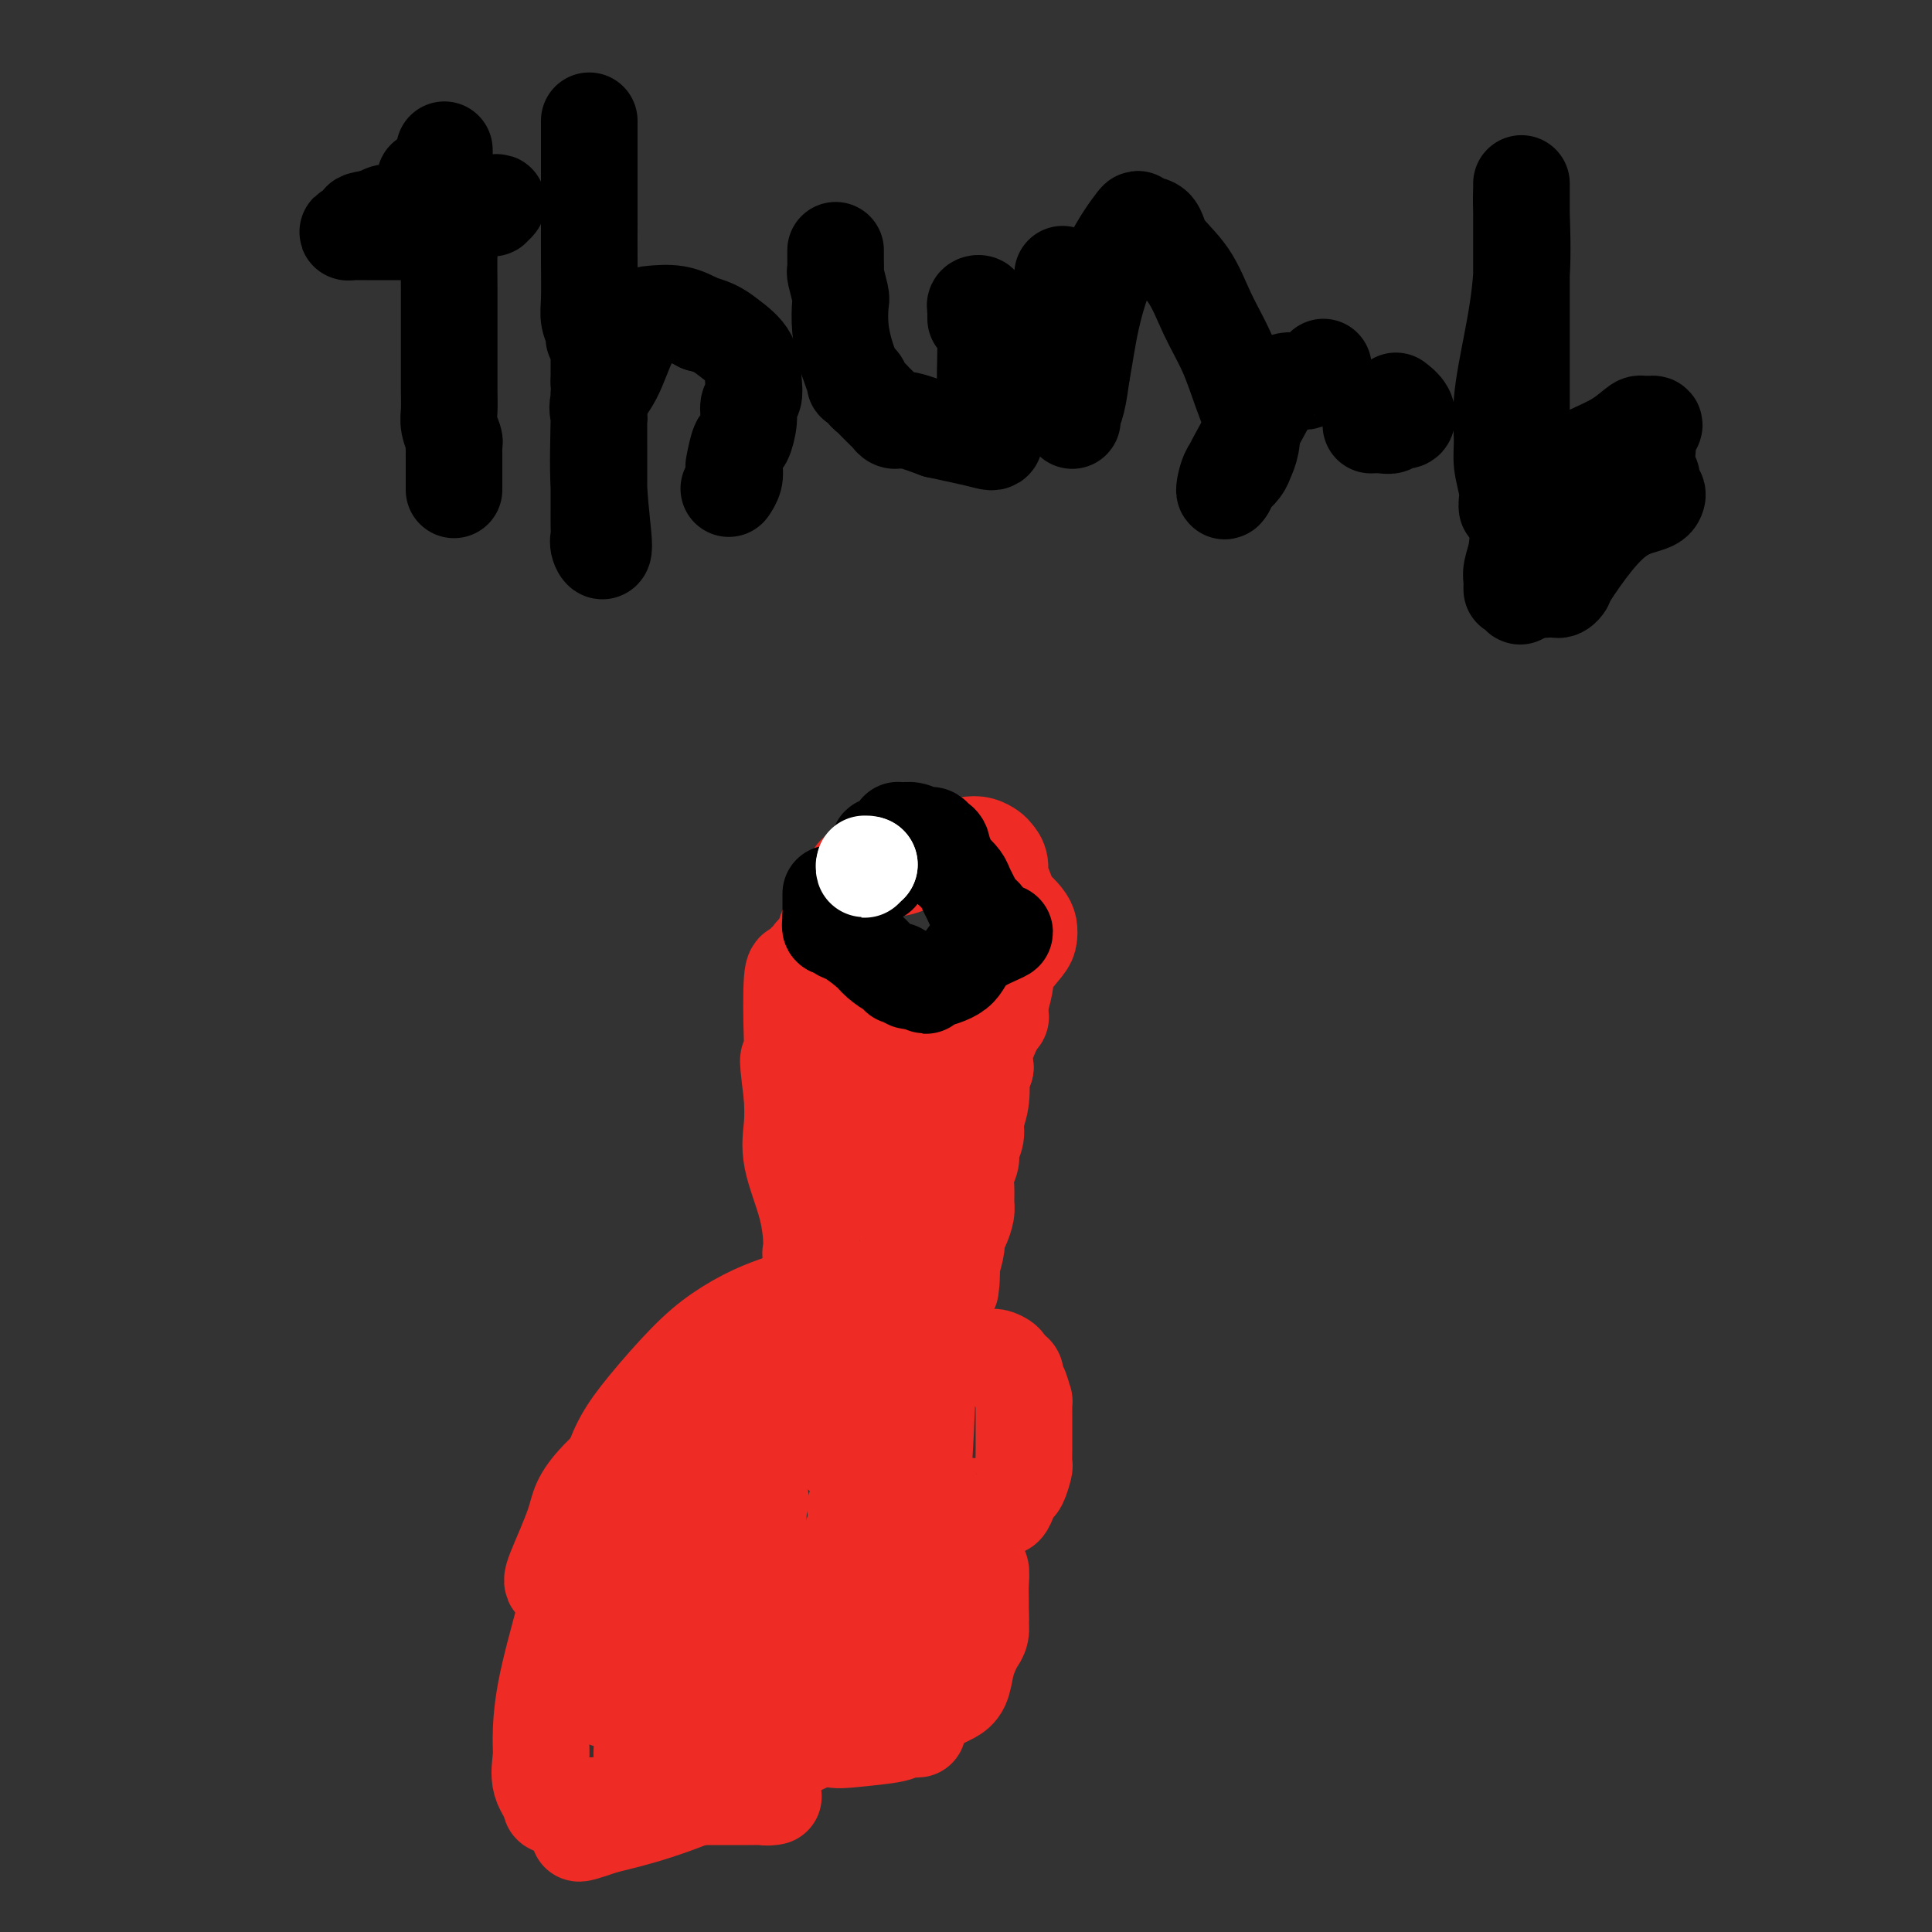 <svg viewBox='0 0 400 400' version='1.1' xmlns='http://www.w3.org/2000/svg' xmlns:xlink='http://www.w3.org/1999/xlink'><rect x="0" y="0" width="400" height="400" fill="#333333" stroke="none"/><g fill='none' stroke='#EE2B24' stroke-width='20' stroke-linecap='round' stroke-linejoin='round'><path d='M177,277c-0.097,-0.002 -0.194,-0.004 0,0c0.194,0.004 0.680,0.015 1,0c0.320,-0.015 0.474,-0.057 1,0c0.526,0.057 1.424,0.212 2,0c0.576,-0.212 0.831,-0.790 1,-1c0.169,-0.210 0.253,-0.053 1,0c0.747,0.053 2.157,0.003 3,0c0.843,-0.003 1.117,0.041 2,0c0.883,-0.041 2.374,-0.166 3,0c0.626,0.166 0.388,0.623 1,1c0.612,0.377 2.075,0.675 3,1c0.925,0.325 1.313,0.679 2,1c0.687,0.321 1.673,0.611 3,1c1.327,0.389 2.995,0.877 4,1c1.005,0.123 1.348,-0.121 2,0c0.652,0.121 1.615,0.606 2,1c0.385,0.394 0.193,0.697 0,1'/><path d='M208,283c3.038,1.465 2.135,1.628 2,2c-0.135,0.372 0.500,0.953 1,2c0.500,1.047 0.866,2.559 1,3c0.134,0.441 0.036,-0.191 0,0c-0.036,0.191 -0.010,1.205 0,2c0.010,0.795 0.002,1.373 0,2c-0.002,0.627 0.000,1.304 0,2c-0.000,0.696 -0.003,1.413 0,2c0.003,0.587 0.012,1.046 0,2c-0.012,0.954 -0.045,2.405 0,3c0.045,0.595 0.167,0.335 0,1c-0.167,0.665 -0.622,2.255 -1,3c-0.378,0.745 -0.679,0.644 -1,1c-0.321,0.356 -0.663,1.167 -1,2c-0.337,0.833 -0.668,1.688 -1,2c-0.332,0.312 -0.664,0.082 -1,0c-0.336,-0.082 -0.675,-0.015 -1,0c-0.325,0.015 -0.637,-0.021 -1,0c-0.363,0.021 -0.778,0.098 -2,0c-1.222,-0.098 -3.252,-0.373 -5,0c-1.748,0.373 -3.214,1.392 -5,2c-1.786,0.608 -3.893,0.804 -6,1'/><path d='M187,315c-4.121,0.677 -4.424,0.871 -5,1c-0.576,0.129 -1.426,0.193 -2,0c-0.574,-0.193 -0.871,-0.644 -1,-1c-0.129,-0.356 -0.090,-0.616 0,-1c0.090,-0.384 0.231,-0.891 0,-1c-0.231,-0.109 -0.833,0.181 -1,0c-0.167,-0.181 0.101,-0.833 0,-1c-0.101,-0.167 -0.570,0.151 0,0c0.570,-0.151 2.181,-0.772 3,-1c0.819,-0.228 0.847,-0.062 1,0c0.153,0.062 0.433,0.020 1,0c0.567,-0.020 1.423,-0.020 2,0c0.577,0.020 0.876,0.058 1,0c0.124,-0.058 0.075,-0.212 0,0c-0.075,0.212 -0.175,0.789 0,1c0.175,0.211 0.624,0.057 1,0c0.376,-0.057 0.679,-0.016 1,0c0.321,0.016 0.661,0.008 1,0'/><path d='M189,312c1.868,-0.005 1.040,-0.016 1,0c-0.040,0.016 0.710,0.060 1,0c0.290,-0.060 0.119,-0.222 0,0c-0.119,0.222 -0.187,0.829 0,1c0.187,0.171 0.627,-0.094 1,0c0.373,0.094 0.677,0.547 1,1c0.323,0.453 0.664,0.905 1,1c0.336,0.095 0.667,-0.167 1,0c0.333,0.167 0.667,0.765 1,1c0.333,0.235 0.667,0.108 1,0c0.333,-0.108 0.667,-0.198 1,0c0.333,0.198 0.664,0.685 1,1c0.336,0.315 0.678,0.457 1,1c0.322,0.543 0.626,1.488 1,2c0.374,0.512 0.818,0.591 1,1c0.182,0.409 0.101,1.149 0,2c-0.101,0.851 -0.223,1.814 0,2c0.223,0.186 0.792,-0.406 1,0c0.208,0.406 0.056,1.810 0,3c-0.056,1.190 -0.015,2.167 0,3c0.015,0.833 0.004,1.524 0,2c-0.004,0.476 -0.002,0.738 0,1'/><path d='M203,334c0.142,2.369 -0.004,1.791 0,2c0.004,0.209 0.156,1.204 0,2c-0.156,0.796 -0.622,1.393 -1,2c-0.378,0.607 -0.668,1.223 -1,2c-0.332,0.777 -0.707,1.714 -1,3c-0.293,1.286 -0.505,2.922 -1,4c-0.495,1.078 -1.272,1.600 -2,2c-0.728,0.400 -1.406,0.679 -2,1c-0.594,0.321 -1.105,0.686 -2,1c-0.895,0.314 -2.173,0.579 -4,1c-1.827,0.421 -4.203,0.999 -6,1c-1.797,0.001 -3.015,-0.576 -4,-1c-0.985,-0.424 -1.737,-0.696 -2,-1c-0.263,-0.304 -0.038,-0.642 0,-1c0.038,-0.358 -0.110,-0.737 0,-1c0.110,-0.263 0.477,-0.410 1,-1c0.523,-0.590 1.202,-1.622 2,-2c0.798,-0.378 1.715,-0.102 2,0c0.285,0.102 -0.061,0.029 0,0c0.061,-0.029 0.531,-0.015 1,0'/><path d='M183,348c1.111,-0.846 0.888,-0.959 1,-1c0.112,-0.041 0.558,-0.008 1,0c0.442,0.008 0.880,-0.009 1,0c0.120,0.009 -0.077,0.044 0,0c0.077,-0.044 0.427,-0.166 1,0c0.573,0.166 1.369,0.619 2,1c0.631,0.381 1.097,0.691 2,1c0.903,0.309 2.242,0.619 3,1c0.758,0.381 0.935,0.833 1,1c0.065,0.167 0.019,0.048 0,0c-0.019,-0.048 -0.009,-0.024 0,0'/><path d='M190,358c-0.201,0.023 -0.401,0.046 -1,0c-0.599,-0.046 -1.596,-0.162 -2,0c-0.404,0.162 -0.213,0.602 -2,1c-1.787,0.398 -5.550,0.754 -8,1c-2.450,0.246 -3.586,0.382 -5,0c-1.414,-0.382 -3.106,-1.282 -4,-2c-0.894,-0.718 -0.991,-1.253 -1,-2c-0.009,-0.747 0.071,-1.705 0,-3c-0.071,-1.295 -0.294,-2.927 0,-4c0.294,-1.073 1.103,-1.588 1,-2c-0.103,-0.412 -1.120,-0.720 0,-5c1.120,-4.280 4.377,-12.531 7,-20c2.623,-7.469 4.611,-14.155 6,-19c1.389,-4.845 2.179,-7.849 3,-10c0.821,-2.151 1.673,-3.448 2,-3c0.327,0.448 0.129,2.642 0,4c-0.129,1.358 -0.189,1.879 0,3c0.189,1.121 0.628,2.840 1,4c0.372,1.160 0.678,1.760 1,3c0.322,1.240 0.661,3.120 1,5'/><path d='M189,309c0.917,4.936 1.710,7.776 2,10c0.290,2.224 0.078,3.833 0,5c-0.078,1.167 -0.021,1.893 0,2c0.021,0.107 0.006,-0.405 0,-1c-0.006,-0.595 -0.001,-1.272 0,-2c0.001,-0.728 0.000,-1.506 0,-3c-0.000,-1.494 0.001,-3.705 0,-8c-0.001,-4.295 -0.003,-10.675 0,-16c0.003,-5.325 0.011,-9.594 0,-12c-0.011,-2.406 -0.040,-2.947 0,-3c0.040,-0.053 0.150,0.382 0,1c-0.150,0.618 -0.561,1.418 -1,3c-0.439,1.582 -0.906,3.947 -1,5c-0.094,1.053 0.187,0.794 0,2c-0.187,1.206 -0.840,3.879 -1,6c-0.160,2.121 0.174,3.692 0,5c-0.174,1.308 -0.854,2.352 -1,4c-0.146,1.648 0.244,3.899 0,7c-0.244,3.101 -1.122,7.050 -2,11'/><path d='M185,325c-1.307,9.847 -1.575,12.466 -2,15c-0.425,2.534 -1.008,4.983 -1,7c0.008,2.017 0.607,3.604 1,3c0.393,-0.604 0.578,-3.397 1,-5c0.422,-1.603 1.080,-2.017 2,-7c0.920,-4.983 2.103,-14.537 3,-20c0.897,-5.463 1.507,-6.835 2,-12c0.493,-5.165 0.869,-14.123 1,-19c0.131,-4.877 0.017,-5.674 0,-6c-0.017,-0.326 0.064,-0.182 0,0c-0.064,0.182 -0.272,0.403 -1,1c-0.728,0.597 -1.975,1.569 -3,3c-1.025,1.431 -1.829,3.321 -2,4c-0.171,0.679 0.291,0.148 0,1c-0.291,0.852 -1.334,3.087 -2,4c-0.666,0.913 -0.956,0.504 -1,1c-0.044,0.496 0.157,1.898 0,3c-0.157,1.102 -0.671,1.904 -1,3c-0.329,1.096 -0.473,2.487 -1,4c-0.527,1.513 -1.436,3.146 -2,4c-0.564,0.854 -0.782,0.927 -1,1'/><path d='M178,310c-2.053,4.339 -0.186,0.685 1,-1c1.186,-1.685 1.691,-1.403 2,-2c0.309,-0.597 0.423,-2.073 1,-4c0.577,-1.927 1.616,-4.306 2,-6c0.384,-1.694 0.113,-2.704 0,-3c-0.113,-0.296 -0.068,0.121 0,0c0.068,-0.121 0.160,-0.779 0,-1c-0.160,-0.221 -0.572,-0.004 -1,0c-0.428,0.004 -0.870,-0.205 -1,0c-0.130,0.205 0.054,0.824 0,1c-0.054,0.176 -0.344,-0.089 -1,0c-0.656,0.089 -1.678,0.533 -2,1c-0.322,0.467 0.057,0.956 0,1c-0.057,0.044 -0.551,-0.355 -1,0c-0.449,0.355 -0.852,1.466 -1,2c-0.148,0.534 -0.040,0.490 0,1c0.040,0.510 0.011,1.574 0,2c-0.011,0.426 -0.006,0.213 0,0'/><path d='M174,301c-0.307,-0.439 -0.614,-0.877 -1,-2c-0.386,-1.123 -0.849,-2.930 -1,-5c-0.151,-2.070 0.012,-4.404 0,-6c-0.012,-1.596 -0.200,-2.453 0,-3c0.200,-0.547 0.787,-0.782 1,-1c0.213,-0.218 0.053,-0.418 0,-1c-0.053,-0.582 0.001,-1.548 0,-2c-0.001,-0.452 -0.056,-0.392 0,-1c0.056,-0.608 0.224,-1.884 0,-3c-0.224,-1.116 -0.838,-2.071 -1,-3c-0.162,-0.929 0.129,-1.830 0,-3c-0.129,-1.170 -0.676,-2.608 -1,-4c-0.324,-1.392 -0.424,-2.737 -1,-4c-0.576,-1.263 -1.629,-2.444 -2,-3c-0.371,-0.556 -0.061,-0.489 0,-2c0.061,-1.511 -0.128,-4.601 -1,-8c-0.872,-3.399 -2.427,-7.107 -3,-10c-0.573,-2.893 -0.164,-4.969 0,-7c0.164,-2.031 0.082,-4.015 0,-6'/><path d='M164,227c-1.550,-12.342 -0.425,-6.196 0,-5c0.425,1.196 0.152,-2.558 0,-7c-0.152,-4.442 -0.182,-9.571 0,-12c0.182,-2.429 0.574,-2.157 1,-2c0.426,0.157 0.884,0.201 1,0c0.116,-0.201 -0.112,-0.646 0,-1c0.112,-0.354 0.562,-0.617 1,-1c0.438,-0.383 0.862,-0.885 1,-1c0.138,-0.115 -0.011,0.157 0,0c0.011,-0.157 0.181,-0.744 1,-1c0.819,-0.256 2.287,-0.182 3,0c0.713,0.182 0.671,0.472 1,1c0.329,0.528 1.027,1.293 2,2c0.973,0.707 2.219,1.356 3,2c0.781,0.644 1.098,1.282 2,2c0.902,0.718 2.390,1.516 4,2c1.610,0.484 3.343,0.655 6,1c2.657,0.345 6.238,0.866 9,1c2.762,0.134 4.705,-0.118 6,0c1.295,0.118 1.941,0.605 2,1c0.059,0.395 -0.471,0.697 -1,1'/><path d='M206,210c2.994,0.872 -0.522,1.054 -2,1c-1.478,-0.054 -0.917,-0.342 -1,0c-0.083,0.342 -0.811,1.316 -1,2c-0.189,0.684 0.161,1.079 0,2c-0.161,0.921 -0.832,2.368 -1,4c-0.168,1.632 0.166,3.448 0,5c-0.166,1.552 -0.833,2.841 -1,4c-0.167,1.159 0.165,2.189 0,3c-0.165,0.811 -0.828,1.404 -1,2c-0.172,0.596 0.146,1.195 0,2c-0.146,0.805 -0.757,1.814 -1,3c-0.243,1.186 -0.118,2.547 0,4c0.118,1.453 0.228,2.999 0,4c-0.228,1.001 -0.793,1.458 -1,2c-0.207,0.542 -0.055,1.171 0,2c0.055,0.829 0.015,1.860 0,3c-0.015,1.140 -0.004,2.390 0,3c0.004,0.610 0.001,0.581 0,1c-0.001,0.419 -0.000,1.288 0,2c0.000,0.712 0.000,1.269 0,2c-0.000,0.731 -0.000,1.638 0,2c0.000,0.362 0.000,0.181 0,0'/><path d='M197,263c-0.554,7.005 0.062,2.516 0,1c-0.062,-1.516 -0.801,-0.059 -1,1c-0.199,1.059 0.143,1.720 0,2c-0.143,0.280 -0.770,0.180 -1,0c-0.230,-0.180 -0.062,-0.440 0,-1c0.062,-0.560 0.017,-1.420 0,-2c-0.017,-0.580 -0.005,-0.880 0,-1c0.005,-0.120 0.002,-0.060 0,0'/><path d='M176,242c-0.002,-0.473 -0.003,-0.947 0,-1c0.003,-0.053 0.011,0.313 0,0c-0.011,-0.313 -0.041,-1.305 0,-2c0.041,-0.695 0.153,-1.094 0,-2c-0.153,-0.906 -0.570,-2.320 -1,-4c-0.430,-1.680 -0.875,-3.625 -1,-5c-0.125,-1.375 0.068,-2.179 0,-4c-0.068,-1.821 -0.397,-4.659 -1,-7c-0.603,-2.341 -1.482,-4.185 -2,-6c-0.518,-1.815 -0.677,-3.601 -1,-5c-0.323,-1.399 -0.811,-2.413 -1,-3c-0.189,-0.587 -0.079,-0.748 0,-1c0.079,-0.252 0.128,-0.594 0,-1c-0.128,-0.406 -0.434,-0.878 0,-2c0.434,-1.122 1.608,-2.896 2,-4c0.392,-1.104 0.003,-1.537 0,-2c-0.003,-0.463 0.380,-0.954 1,-2c0.620,-1.046 1.475,-2.645 2,-4c0.525,-1.355 0.718,-2.466 1,-3c0.282,-0.534 0.653,-0.490 1,-1c0.347,-0.510 0.671,-1.574 1,-2c0.329,-0.426 0.665,-0.213 1,0'/><path d='M178,181c1.592,-2.801 1.072,-0.802 1,0c-0.072,0.802 0.305,0.409 1,0c0.695,-0.409 1.708,-0.834 2,-1c0.292,-0.166 -0.135,-0.072 0,0c0.135,0.072 0.833,0.121 2,0c1.167,-0.121 2.802,-0.411 4,-1c1.198,-0.589 1.960,-1.475 3,-2c1.040,-0.525 2.358,-0.688 4,-1c1.642,-0.312 3.607,-0.772 5,-1c1.393,-0.228 2.215,-0.223 3,0c0.785,0.223 1.534,0.663 2,1c0.466,0.337 0.650,0.570 1,1c0.350,0.430 0.866,1.056 1,2c0.134,0.944 -0.115,2.206 0,3c0.115,0.794 0.595,1.119 1,2c0.405,0.881 0.736,2.320 1,3c0.264,0.680 0.462,0.603 1,1c0.538,0.397 1.416,1.267 2,2c0.584,0.733 0.875,1.329 1,2c0.125,0.671 0.083,1.418 0,2c-0.083,0.582 -0.206,1.000 -1,2c-0.794,1.000 -2.259,2.581 -3,4c-0.741,1.419 -0.759,2.676 -1,4c-0.241,1.324 -0.704,2.716 -1,4c-0.296,1.284 -0.426,2.461 -1,4c-0.574,1.539 -1.593,3.440 -2,5c-0.407,1.560 -0.204,2.780 0,4'/><path d='M204,221c-1.636,4.669 -1.227,2.840 -1,3c0.227,0.160 0.272,2.307 0,4c-0.272,1.693 -0.861,2.932 -1,4c-0.139,1.068 0.173,1.965 0,3c-0.173,1.035 -0.831,2.206 -1,3c-0.169,0.794 0.152,1.209 0,2c-0.152,0.791 -0.775,1.959 -1,3c-0.225,1.041 -0.050,1.956 0,3c0.050,1.044 -0.024,2.217 0,3c0.024,0.783 0.147,1.174 0,2c-0.147,0.826 -0.564,2.085 -1,3c-0.436,0.915 -0.891,1.484 -1,2c-0.109,0.516 0.128,0.978 0,2c-0.128,1.022 -0.622,2.603 -1,4c-0.378,1.397 -0.640,2.610 -1,4c-0.360,1.390 -0.817,2.958 -1,4c-0.183,1.042 -0.090,1.558 0,2c0.090,0.442 0.178,0.811 0,1c-0.178,0.189 -0.622,0.197 -1,0c-0.378,-0.197 -0.689,-0.598 -1,-1'/><path d='M193,272c-2.097,7.059 -1.839,-0.794 -2,-5c-0.161,-4.206 -0.741,-4.767 -1,-5c-0.259,-0.233 -0.199,-0.139 -1,-3c-0.801,-2.861 -2.464,-8.678 -4,-13c-1.536,-4.322 -2.944,-7.151 -4,-10c-1.056,-2.849 -1.758,-5.718 -2,-7c-0.242,-1.282 -0.024,-0.976 0,-1c0.024,-0.024 -0.147,-0.377 0,-1c0.147,-0.623 0.613,-1.515 1,-2c0.387,-0.485 0.695,-0.563 1,-1c0.305,-0.437 0.607,-1.234 1,-2c0.393,-0.766 0.876,-1.503 1,-2c0.124,-0.497 -0.110,-0.755 0,-1c0.110,-0.245 0.566,-0.478 1,-1c0.434,-0.522 0.848,-1.333 1,-2c0.152,-0.667 0.044,-1.191 0,-1c-0.044,0.191 -0.022,1.095 0,2'/><path d='M185,217c0.868,-1.720 0.036,-0.019 0,1c-0.036,1.019 0.722,1.356 1,2c0.278,0.644 0.074,1.594 0,2c-0.074,0.406 -0.019,0.266 0,0c0.019,-0.266 0.002,-0.660 0,-1c-0.002,-0.340 0.011,-0.627 0,-1c-0.011,-0.373 -0.045,-0.832 0,-1c0.045,-0.168 0.170,-0.045 0,0c-0.170,0.045 -0.633,0.012 -1,0c-0.367,-0.012 -0.637,-0.003 -1,0c-0.363,0.003 -0.818,0.001 -1,0c-0.182,-0.001 -0.091,-0.000 0,0'/><path d='M132,312c-0.390,0.217 -0.780,0.434 -1,1c-0.220,0.566 -0.269,1.480 -1,3c-0.731,1.520 -2.144,3.645 -3,5c-0.856,1.355 -1.155,1.940 -2,4c-0.845,2.060 -2.234,5.595 -3,9c-0.766,3.405 -0.908,6.682 -1,9c-0.092,2.318 -0.135,3.679 0,5c0.135,1.321 0.449,2.604 1,3c0.551,0.396 1.338,-0.093 2,0c0.662,0.093 1.200,0.768 2,1c0.800,0.232 1.863,0.021 3,0c1.137,-0.021 2.349,0.148 3,0c0.651,-0.148 0.741,-0.613 1,-1c0.259,-0.387 0.685,-0.697 3,-2c2.315,-1.303 6.517,-3.599 9,-5c2.483,-1.401 3.246,-1.908 7,-4c3.754,-2.092 10.498,-5.771 15,-8c4.502,-2.229 6.761,-3.010 8,-4c1.239,-0.990 1.456,-2.191 2,-3c0.544,-0.809 1.414,-1.227 2,-2c0.586,-0.773 0.889,-1.900 1,-3c0.111,-1.100 0.032,-2.171 0,-3c-0.032,-0.829 -0.016,-1.414 0,-2'/><path d='M180,315c0.772,-2.733 0.203,-3.066 0,-6c-0.203,-2.934 -0.040,-8.468 0,-12c0.040,-3.532 -0.044,-5.062 -1,-7c-0.956,-1.938 -2.784,-4.284 -5,-7c-2.216,-2.716 -4.821,-5.802 -7,-8c-2.179,-2.198 -3.931,-3.509 -5,-4c-1.069,-0.491 -1.456,-0.163 -2,0c-0.544,0.163 -1.247,0.160 -2,1c-0.753,0.840 -1.556,2.521 -2,4c-0.444,1.479 -0.529,2.755 -1,4c-0.471,1.245 -1.326,2.457 -2,4c-0.674,1.543 -1.165,3.416 -2,5c-0.835,1.584 -2.013,2.878 -3,5c-0.987,2.122 -1.783,5.073 -3,9c-1.217,3.927 -2.857,8.830 -5,17c-2.143,8.170 -4.791,19.608 -6,27c-1.209,7.392 -0.979,10.738 -1,13c-0.021,2.262 -0.294,3.441 0,4c0.294,0.559 1.156,0.497 2,0c0.844,-0.497 1.670,-1.428 2,-2c0.330,-0.572 0.165,-0.786 0,-1'/><path d='M137,361c1.043,-1.734 1.649,-4.569 2,-6c0.351,-1.431 0.445,-1.459 3,-9c2.555,-7.541 7.571,-22.594 10,-30c2.429,-7.406 2.269,-7.164 3,-10c0.731,-2.836 2.351,-8.750 3,-12c0.649,-3.250 0.328,-3.836 0,-4c-0.328,-0.164 -0.662,0.094 -1,0c-0.338,-0.094 -0.679,-0.538 -1,0c-0.321,0.538 -0.623,2.060 -1,3c-0.377,0.940 -0.829,1.300 -1,2c-0.171,0.700 -0.061,1.740 0,3c0.061,1.260 0.072,2.738 0,4c-0.072,1.262 -0.226,2.307 0,4c0.226,1.693 0.831,4.033 1,6c0.169,1.967 -0.098,3.560 0,5c0.098,1.440 0.562,2.726 1,3c0.438,0.274 0.849,-0.465 1,-1c0.151,-0.535 0.043,-0.867 0,-2c-0.043,-1.133 -0.022,-3.066 0,-5'/><path d='M157,312c0.374,-1.480 0.810,-1.180 0,-3c-0.810,-1.820 -2.866,-5.759 -4,-8c-1.134,-2.241 -1.348,-2.783 -2,-3c-0.652,-0.217 -1.744,-0.109 -2,0c-0.256,0.109 0.324,0.218 0,1c-0.324,0.782 -1.551,2.238 -2,3c-0.449,0.762 -0.120,0.831 0,1c0.120,0.169 0.032,0.439 0,1c-0.032,0.561 -0.009,1.414 0,2c0.009,0.586 0.006,0.907 0,1c-0.006,0.093 -0.013,-0.041 0,1c0.013,1.041 0.045,3.256 0,4c-0.045,0.744 -0.167,0.015 0,2c0.167,1.985 0.622,6.684 1,10c0.378,3.316 0.679,5.250 1,7c0.321,1.750 0.663,3.316 1,7c0.337,3.684 0.668,9.486 1,12c0.332,2.514 0.663,1.739 1,2c0.337,0.261 0.678,1.559 1,2c0.322,0.441 0.623,0.024 1,0c0.377,-0.024 0.830,0.344 1,0c0.170,-0.344 0.057,-1.402 0,-2c-0.057,-0.598 -0.060,-0.738 0,-1c0.060,-0.262 0.181,-0.648 0,-1c-0.181,-0.352 -0.664,-0.672 -1,-1c-0.336,-0.328 -0.525,-0.665 -1,-1c-0.475,-0.335 -1.238,-0.667 -2,-1'/><path d='M151,347c-0.491,-1.057 -0.720,-0.200 -1,0c-0.280,0.200 -0.611,-0.256 -1,0c-0.389,0.256 -0.837,1.225 -1,2c-0.163,0.775 -0.040,1.358 0,2c0.040,0.642 -0.004,1.345 0,2c0.004,0.655 0.056,1.261 0,2c-0.056,0.739 -0.222,1.610 0,2c0.222,0.390 0.830,0.298 1,0c0.170,-0.298 -0.097,-0.802 0,-1c0.097,-0.198 0.559,-0.091 1,0c0.441,0.091 0.861,0.166 1,0c0.139,-0.166 -0.004,-0.573 0,-1c0.004,-0.427 0.156,-0.875 0,-1c-0.156,-0.125 -0.620,0.072 -1,0c-0.380,-0.072 -0.676,-0.411 -2,0c-1.324,0.411 -3.674,1.574 -6,2c-2.326,0.426 -4.626,0.115 -6,0c-1.374,-0.115 -1.821,-0.033 -2,0c-0.179,0.033 -0.089,0.016 0,0'/><path d='M134,356c-2.208,0.016 0.771,0.057 2,0c1.229,-0.057 0.707,-0.211 1,0c0.293,0.211 1.402,0.789 2,1c0.598,0.211 0.685,0.057 1,0c0.315,-0.057 0.859,-0.015 2,0c1.141,0.015 2.881,0.003 4,0c1.119,-0.003 1.619,0.003 3,0c1.381,-0.003 3.642,-0.016 6,0c2.358,0.016 4.811,0.061 8,0c3.189,-0.061 7.113,-0.226 10,0c2.887,0.226 4.738,0.845 6,1c1.262,0.155 1.936,-0.154 2,0c0.064,0.154 -0.482,0.770 -1,1c-0.518,0.230 -1.009,0.074 -2,0c-0.991,-0.074 -2.484,-0.067 -4,0c-1.516,0.067 -3.056,0.193 -7,2c-3.944,1.807 -10.293,5.294 -16,8c-5.707,2.706 -10.774,4.630 -15,6c-4.226,1.370 -7.613,2.185 -11,3'/><path d='M125,378c-8.867,3.090 -4.035,0.815 -2,0c2.035,-0.815 1.274,-0.170 1,0c-0.274,0.170 -0.060,-0.137 2,-1c2.060,-0.863 5.966,-2.284 8,-3c2.034,-0.716 2.198,-0.728 3,-1c0.802,-0.272 2.244,-0.805 3,-1c0.756,-0.195 0.826,-0.052 1,0c0.174,0.052 0.450,0.014 1,0c0.550,-0.014 1.372,-0.004 2,0c0.628,0.004 1.060,0.001 2,0c0.940,-0.001 2.388,0.001 4,0c1.612,-0.001 3.387,-0.004 5,0c1.613,0.004 3.064,0.015 4,0c0.936,-0.015 1.359,-0.057 1,0c-0.359,0.057 -1.498,0.211 -2,0c-0.502,-0.211 -0.366,-0.788 -1,-1c-0.634,-0.212 -2.038,-0.061 -3,0c-0.962,0.061 -1.481,0.030 -2,0'/><path d='M152,371c-2.056,-0.259 -3.697,-0.406 -6,0c-2.303,0.406 -5.268,1.364 -11,2c-5.732,0.636 -14.230,0.951 -18,1c-3.770,0.049 -2.813,-0.166 -3,-1c-0.187,-0.834 -1.517,-2.287 -2,-4c-0.483,-1.713 -0.120,-3.687 0,-5c0.120,-1.313 -0.005,-1.964 0,-4c0.005,-2.036 0.140,-5.456 1,-10c0.860,-4.544 2.445,-10.212 4,-16c1.555,-5.788 3.080,-11.695 5,-17c1.920,-5.305 4.234,-10.007 5,-12c0.766,-1.993 -0.016,-1.278 0,-2c0.016,-0.722 0.831,-2.882 2,-5c1.169,-2.118 2.692,-4.193 5,-7c2.308,-2.807 5.401,-6.347 8,-9c2.599,-2.653 4.704,-4.421 7,-6c2.296,-1.579 4.784,-2.970 7,-4c2.216,-1.030 4.161,-1.699 5,-2c0.839,-0.301 0.572,-0.235 1,0c0.428,0.235 1.551,0.639 2,1c0.449,0.361 0.225,0.681 0,1'/><path d='M164,272c0.439,0.702 0.035,1.456 0,2c-0.035,0.544 0.297,0.877 0,2c-0.297,1.123 -1.225,3.037 -2,4c-0.775,0.963 -1.398,0.974 -2,1c-0.602,0.026 -1.184,0.067 -2,0c-0.816,-0.067 -1.865,-0.243 -3,0c-1.135,0.243 -2.357,0.905 -4,2c-1.643,1.095 -3.707,2.622 -9,7c-5.293,4.378 -13.815,11.608 -18,16c-4.185,4.392 -4.033,5.947 -5,9c-0.967,3.053 -3.052,7.606 -4,10c-0.948,2.394 -0.758,2.630 0,3c0.758,0.370 2.086,0.873 3,1c0.914,0.127 1.414,-0.124 2,0c0.586,0.124 1.257,0.622 2,1c0.743,0.378 1.558,0.637 2,1c0.442,0.363 0.510,0.829 1,1c0.490,0.171 1.401,0.046 2,0c0.599,-0.046 0.885,-0.013 1,0c0.115,0.013 0.057,0.007 0,0'/></g>
<g fill='none' stroke='#000000' stroke-width='20' stroke-linecap='round' stroke-linejoin='round'><path d='M172,192c0.000,-0.395 0.000,-0.790 0,-1c0.000,-0.210 0.000,-0.235 0,-1c0.000,-0.765 0.000,-2.268 0,-3c0.000,-0.732 0.000,-0.691 0,-1c0.000,-0.309 -0.000,-0.969 0,-1c0.000,-0.031 0.000,0.565 0,1c0.000,0.435 0.000,0.708 0,1c0.000,0.292 0.000,0.604 0,1c0.000,0.396 0.000,0.876 0,1c0.000,0.124 -0.000,-0.107 0,0c0.000,0.107 0.000,0.554 0,1'/><path d='M172,190c0.018,0.630 0.061,0.704 0,1c-0.061,0.296 -0.228,0.815 0,1c0.228,0.185 0.849,0.037 1,0c0.151,-0.037 -0.170,0.039 0,0c0.170,-0.039 0.831,-0.191 1,0c0.169,0.191 -0.155,0.724 0,1c0.155,0.276 0.788,0.293 2,1c1.212,0.707 3.004,2.102 4,3c0.996,0.898 1.195,1.298 2,2c0.805,0.702 2.215,1.705 3,2c0.785,0.295 0.945,-0.118 1,0c0.055,0.118 0.004,0.767 0,1c-0.004,0.233 0.041,0.048 0,0c-0.041,-0.048 -0.166,0.040 0,0c0.166,-0.040 0.622,-0.206 1,0c0.378,0.206 0.679,0.786 1,1c0.321,0.214 0.663,0.061 1,0c0.337,-0.061 0.668,-0.031 1,0'/><path d='M190,203c2.947,2.016 1.315,0.556 1,0c-0.315,-0.556 0.689,-0.208 1,0c0.311,0.208 -0.070,0.276 1,0c1.070,-0.276 3.590,-0.897 5,-2c1.410,-1.103 1.709,-2.688 3,-4c1.291,-1.312 3.573,-2.351 5,-3c1.427,-0.649 2.001,-0.909 2,-1c-0.001,-0.091 -0.575,-0.013 -1,0c-0.425,0.013 -0.701,-0.038 -1,0c-0.299,0.038 -0.620,0.164 -1,0c-0.380,-0.164 -0.819,-0.618 -1,-1c-0.181,-0.382 -0.104,-0.693 0,-1c0.104,-0.307 0.235,-0.610 0,-1c-0.235,-0.390 -0.837,-0.867 -1,-1c-0.163,-0.133 0.112,0.078 0,0c-0.112,-0.078 -0.610,-0.443 -1,-1c-0.390,-0.557 -0.672,-1.304 -1,-2c-0.328,-0.696 -0.704,-1.341 -1,-2c-0.296,-0.659 -0.513,-1.331 -1,-2c-0.487,-0.669 -1.243,-1.334 -2,-2'/><path d='M197,180c-1.798,-3.254 -1.792,-4.389 -2,-5c-0.208,-0.611 -0.628,-0.699 -1,-1c-0.372,-0.301 -0.694,-0.817 -1,-1c-0.306,-0.183 -0.596,-0.035 -1,0c-0.404,0.035 -0.921,-0.043 -1,0c-0.079,0.043 0.280,0.207 0,0c-0.280,-0.207 -1.198,-0.783 -2,-1c-0.802,-0.217 -1.487,-0.073 -2,0c-0.513,0.073 -0.855,0.075 -1,0c-0.145,-0.075 -0.095,-0.227 0,0c0.095,0.227 0.233,0.831 0,1c-0.233,0.169 -0.837,-0.099 -1,0c-0.163,0.099 0.114,0.565 0,1c-0.114,0.435 -0.619,0.837 -1,1c-0.381,0.163 -0.638,0.085 -1,0c-0.362,-0.085 -0.828,-0.177 -1,0c-0.172,0.177 -0.049,0.622 0,1c0.049,0.378 0.025,0.689 0,1'/><path d='M182,177c-1.083,0.957 -0.290,0.849 0,1c0.290,0.151 0.078,0.562 0,1c-0.078,0.438 -0.021,0.902 0,1c0.021,0.098 0.006,-0.170 0,0c-0.006,0.170 -0.002,0.776 0,1c0.002,0.224 0.000,0.064 0,0c-0.000,-0.064 -0.000,-0.032 0,0'/><path d='M92,31c0.030,1.233 0.061,2.466 0,3c-0.061,0.534 -0.212,0.368 0,2c0.212,1.632 0.789,5.062 1,8c0.211,2.938 0.057,5.383 0,8c-0.057,2.617 -0.015,5.405 0,8c0.015,2.595 0.004,4.998 0,6c-0.004,1.002 -0.001,0.603 0,2c0.001,1.397 -0.001,4.589 0,6c0.001,1.411 0.004,1.040 0,2c-0.004,0.960 -0.015,3.251 0,5c0.015,1.749 0.057,2.955 0,4c-0.057,1.045 -0.211,1.928 0,3c0.211,1.072 0.789,2.333 1,3c0.211,0.667 0.057,0.740 0,1c-0.057,0.260 -0.015,0.708 0,1c0.015,0.292 0.004,0.429 0,1c-0.004,0.571 -0.001,1.577 0,3c0.001,1.423 0.000,3.264 0,4c-0.000,0.736 -0.000,0.368 0,0'/><path d='M88,37c0.871,0.793 1.742,1.585 3,2c1.258,0.415 2.904,0.451 4,1c1.096,0.549 1.643,1.610 2,2c0.357,0.390 0.522,0.108 1,0c0.478,-0.108 1.267,-0.043 2,0c0.733,0.043 1.410,0.064 2,0c0.590,-0.064 1.095,-0.213 1,0c-0.095,0.213 -0.789,0.788 -1,1c-0.211,0.212 0.061,0.061 0,0c-0.061,-0.061 -0.455,-0.030 -1,0c-0.545,0.030 -1.243,0.061 -2,0c-0.757,-0.061 -1.574,-0.212 -2,0c-0.426,0.212 -0.460,0.788 -1,1c-0.540,0.212 -1.587,0.060 -3,0c-1.413,-0.060 -3.193,-0.026 -5,0c-1.807,0.026 -3.640,0.046 -5,0c-1.360,-0.046 -2.246,-0.156 -3,0c-0.754,0.156 -1.377,0.578 -2,1'/><path d='M78,45c-4.522,0.646 -3.328,0.762 -3,1c0.328,0.238 -0.210,0.600 -1,1c-0.790,0.400 -1.833,0.839 -2,1c-0.167,0.161 0.542,0.043 1,0c0.458,-0.043 0.666,-0.012 1,0c0.334,0.012 0.794,0.003 1,0c0.206,-0.003 0.158,-0.001 1,0c0.842,0.001 2.573,0.000 4,0c1.427,-0.000 2.551,-0.000 3,0c0.449,0.000 0.225,0.000 0,0'/><path d='M122,25c0.000,0.474 0.000,0.949 0,1c-0.000,0.051 -0.000,-0.320 0,0c0.000,0.320 0.000,1.331 0,2c-0.000,0.669 -0.000,0.997 0,2c0.000,1.003 0.000,2.680 0,5c-0.000,2.320 -0.001,5.281 0,7c0.001,1.719 0.004,2.194 0,4c-0.004,1.806 -0.016,4.943 0,8c0.016,3.057 0.061,6.034 0,8c-0.061,1.966 -0.226,2.922 0,4c0.226,1.078 0.845,2.278 1,3c0.155,0.722 -0.155,0.967 0,1c0.155,0.033 0.774,-0.146 1,0c0.226,0.146 0.061,0.616 0,1c-0.061,0.384 -0.016,0.680 0,1c0.016,0.320 0.004,0.662 0,1c-0.004,0.338 -0.001,0.672 0,1c0.001,0.328 0.000,0.649 0,1c-0.000,0.351 -0.000,0.733 0,1c0.000,0.267 0.000,0.418 0,1c-0.000,0.582 -0.000,1.595 0,2c0.000,0.405 0.000,0.203 0,0'/><path d='M124,79c0.304,8.906 0.064,4.170 0,3c-0.064,-1.170 0.050,1.225 0,5c-0.050,3.775 -0.262,8.929 0,14c0.262,5.071 0.998,10.057 1,12c0.002,1.943 -0.732,0.843 -1,0c-0.268,-0.843 -0.072,-1.428 0,-2c0.072,-0.572 0.019,-1.130 0,-2c-0.019,-0.870 -0.005,-2.051 0,-4c0.005,-1.949 0.002,-4.668 0,-7c-0.002,-2.332 -0.003,-4.279 0,-6c0.003,-1.721 0.010,-3.217 0,-4c-0.010,-0.783 -0.036,-0.855 0,-1c0.036,-0.145 0.136,-0.365 0,-1c-0.136,-0.635 -0.506,-1.686 0,-3c0.506,-1.314 1.888,-2.889 3,-5c1.112,-2.111 1.956,-4.756 3,-7c1.044,-2.244 2.290,-4.086 3,-5c0.710,-0.914 0.883,-0.900 2,-1c1.117,-0.100 3.176,-0.314 5,0c1.824,0.314 3.412,1.157 5,2'/><path d='M145,67c2.988,0.661 4.457,1.815 6,3c1.543,1.185 3.160,2.402 4,4c0.840,1.598 0.901,3.578 1,5c0.099,1.422 0.234,2.286 0,3c-0.234,0.714 -0.837,1.278 -1,2c-0.163,0.722 0.114,1.604 0,3c-0.114,1.396 -0.618,3.308 -1,4c-0.382,0.692 -0.642,0.165 -1,1c-0.358,0.835 -0.814,3.033 -1,4c-0.186,0.967 -0.101,0.702 0,1c0.101,0.298 0.220,1.157 0,2c-0.220,0.843 -0.777,1.669 -1,2c-0.223,0.331 -0.111,0.165 0,0'/><path d='M173,52c0.002,-0.166 0.004,-0.332 0,0c-0.004,0.332 -0.015,1.161 0,2c0.015,0.839 0.056,1.689 0,2c-0.056,0.311 -0.208,0.082 0,1c0.208,0.918 0.776,2.983 1,4c0.224,1.017 0.102,0.988 0,2c-0.102,1.012 -0.186,3.067 0,5c0.186,1.933 0.641,3.746 1,5c0.359,1.254 0.621,1.951 1,3c0.379,1.049 0.875,2.452 1,3c0.125,0.548 -0.121,0.241 0,0c0.121,-0.241 0.610,-0.415 1,0c0.390,0.415 0.682,1.421 1,2c0.318,0.579 0.663,0.732 1,1c0.337,0.268 0.667,0.650 1,1c0.333,0.350 0.667,0.668 1,1c0.333,0.332 0.663,0.678 1,1c0.337,0.322 0.682,0.621 1,1c0.318,0.379 0.610,0.839 1,1c0.390,0.161 0.878,0.022 1,0c0.122,-0.022 -0.121,0.071 0,0c0.121,-0.071 0.606,-0.306 2,0c1.394,0.306 3.697,1.153 6,2'/><path d='M194,89c3.252,0.707 6.881,1.475 9,2c2.119,0.525 2.726,0.809 3,0c0.274,-0.809 0.213,-2.709 0,-4c-0.213,-1.291 -0.578,-1.971 -1,-3c-0.422,-1.029 -0.902,-2.406 -1,-5c-0.098,-2.594 0.184,-6.405 0,-9c-0.184,-2.595 -0.834,-3.975 -1,-5c-0.166,-1.025 0.152,-1.697 0,-2c-0.152,-0.303 -0.773,-0.239 -1,0c-0.227,0.239 -0.061,0.652 0,1c0.061,0.348 0.016,0.629 0,1c-0.016,0.371 -0.004,0.831 0,1c0.004,0.169 0.001,0.048 0,0c-0.001,-0.048 -0.001,-0.024 0,0'/><path d='M220,57c-0.000,-0.205 -0.000,-0.411 0,0c0.000,0.411 0.000,1.437 0,2c-0.000,0.563 -0.001,0.661 0,1c0.001,0.339 0.003,0.917 0,2c-0.003,1.083 -0.011,2.671 0,4c0.011,1.329 0.041,2.398 0,4c-0.041,1.602 -0.155,3.739 0,6c0.155,2.261 0.577,4.648 1,6c0.423,1.352 0.845,1.668 1,2c0.155,0.332 0.042,0.678 0,1c-0.042,0.322 -0.012,0.620 0,1c0.012,0.380 0.006,0.841 0,1c-0.006,0.159 -0.013,0.015 0,0c0.013,-0.015 0.045,0.099 0,0c-0.045,-0.099 -0.166,-0.411 0,-1c0.166,-0.589 0.619,-1.454 1,-3c0.381,-1.546 0.691,-3.773 1,-6'/><path d='M224,77c0.600,-3.131 1.099,-6.957 2,-11c0.901,-4.043 2.202,-8.302 4,-12c1.798,-3.698 4.091,-6.835 5,-8c0.909,-1.165 0.434,-0.359 1,0c0.566,0.359 2.175,0.270 3,1c0.825,0.730 0.868,2.280 2,4c1.132,1.720 3.354,3.610 5,6c1.646,2.390 2.715,5.280 4,8c1.285,2.720 2.786,5.271 4,8c1.214,2.729 2.141,5.637 3,8c0.859,2.363 1.649,4.181 2,6c0.351,1.819 0.262,3.639 0,5c-0.262,1.361 -0.697,2.263 -1,3c-0.303,0.737 -0.473,1.308 -1,2c-0.527,0.692 -1.409,1.506 -2,2c-0.591,0.494 -0.890,0.669 -1,1c-0.110,0.331 -0.030,0.820 0,1c0.030,0.180 0.008,0.051 0,0c-0.008,-0.051 -0.004,-0.026 0,0'/><path d='M254,101c-0.844,1.848 -0.453,-0.531 0,-2c0.453,-1.469 0.966,-2.027 1,-2c0.034,0.027 -0.413,0.640 1,-2c1.413,-2.640 4.686,-8.532 6,-11c1.314,-2.468 0.667,-1.513 1,-2c0.333,-0.487 1.644,-2.418 3,-3c1.356,-0.582 2.755,0.184 4,0c1.245,-0.184 2.335,-1.319 3,-2c0.665,-0.681 0.904,-0.909 1,-1c0.096,-0.091 0.048,-0.046 0,0'/><path d='M289,83c0.790,0.611 1.579,1.221 2,2c0.421,0.779 0.473,1.725 0,2c-0.473,0.275 -1.472,-0.123 -2,0c-0.528,0.123 -0.585,0.765 -1,1c-0.415,0.235 -1.189,0.063 -2,0c-0.811,-0.063 -1.660,-0.018 -2,0c-0.340,0.018 -0.170,0.009 0,0'/><path d='M312,105c-0.031,-0.206 -0.062,-0.412 0,-1c0.062,-0.588 0.218,-1.557 0,-3c-0.218,-1.443 -0.811,-3.358 -1,-5c-0.189,-1.642 0.026,-3.009 0,-5c-0.026,-1.991 -0.294,-4.606 0,-8c0.294,-3.394 1.151,-7.565 2,-12c0.849,-4.435 1.692,-9.132 2,-14c0.308,-4.868 0.083,-9.908 0,-13c-0.083,-3.092 -0.022,-4.237 0,-5c0.022,-0.763 0.006,-1.146 0,-1c-0.006,0.146 -0.002,0.819 0,1c0.002,0.181 0.000,-0.130 0,0c-0.000,0.130 -0.000,0.702 0,1c0.000,0.298 0.000,0.324 0,1c-0.000,0.676 -0.000,2.003 0,3c0.000,0.997 0.000,1.665 0,4c-0.000,2.335 -0.000,6.338 0,9c0.000,2.662 0.000,3.982 0,6c-0.000,2.018 -0.000,4.733 0,7c0.000,2.267 0.000,4.085 0,9c-0.000,4.915 -0.000,12.926 0,17c0.000,4.074 0.000,4.212 0,7c-0.000,2.788 -0.000,8.225 0,11c0.000,2.775 0.000,2.887 0,3'/><path d='M315,117c-0.166,12.239 -0.580,3.837 -1,1c-0.420,-2.837 -0.844,-0.108 -1,1c-0.156,1.108 -0.043,0.594 0,1c0.043,0.406 0.015,1.733 0,2c-0.015,0.267 -0.018,-0.527 0,-1c0.018,-0.473 0.055,-0.627 0,-1c-0.055,-0.373 -0.204,-0.966 0,-2c0.204,-1.034 0.761,-2.508 1,-4c0.239,-1.492 0.158,-3.003 1,-5c0.842,-1.997 2.605,-4.481 4,-7c1.395,-2.519 2.422,-5.073 3,-6c0.578,-0.927 0.706,-0.229 1,0c0.294,0.229 0.755,-0.013 1,0c0.245,0.013 0.275,0.280 1,0c0.725,-0.280 2.144,-1.108 4,-2c1.856,-0.892 4.147,-1.847 6,-3c1.853,-1.153 3.268,-2.503 4,-3c0.732,-0.497 0.781,-0.142 1,0c0.219,0.142 0.610,0.071 1,0'/><path d='M341,88c2.939,-0.876 0.786,0.934 0,2c-0.786,1.066 -0.207,1.388 0,2c0.207,0.612 0.040,1.516 0,2c-0.040,0.484 0.045,0.549 0,1c-0.045,0.451 -0.222,1.287 0,2c0.222,0.713 0.843,1.305 1,2c0.157,0.695 -0.148,1.495 0,2c0.148,0.505 0.750,0.714 1,1c0.250,0.286 0.148,0.649 0,1c-0.148,0.351 -0.341,0.689 -1,1c-0.659,0.311 -1.783,0.594 -3,1c-1.217,0.406 -2.525,0.936 -4,2c-1.475,1.064 -3.116,2.663 -5,5c-1.884,2.337 -4.010,5.411 -5,7c-0.990,1.589 -0.844,1.694 -1,2c-0.156,0.306 -0.615,0.814 -1,1c-0.385,0.186 -0.694,0.051 -1,0c-0.306,-0.051 -0.607,-0.016 -1,0c-0.393,0.016 -0.879,0.015 -1,0c-0.121,-0.015 0.121,-0.042 0,0c-0.121,0.042 -0.606,0.155 -1,0c-0.394,-0.155 -0.697,-0.577 -1,-1'/><path d='M318,121c-0.774,-0.338 -0.207,-0.683 0,-1c0.207,-0.317 0.056,-0.607 0,-1c-0.056,-0.393 -0.015,-0.889 0,-1c0.015,-0.111 0.004,0.162 0,0c-0.004,-0.162 -0.001,-0.761 0,-1c0.001,-0.239 0.001,-0.120 0,0'/></g>
<g fill='none' stroke='#FFFFFF' stroke-width='20' stroke-linecap='round' stroke-linejoin='round'><path d='M179,179c0.000,0.000 1.000,0.000 1,0'/><path d='M180,179c-0.072,-0.077 -0.751,-0.268 -1,0c-0.249,0.268 -0.067,0.995 0,1c0.067,0.005 0.019,-0.713 0,-1c-0.019,-0.287 -0.010,-0.144 0,0'/></g>
</svg>